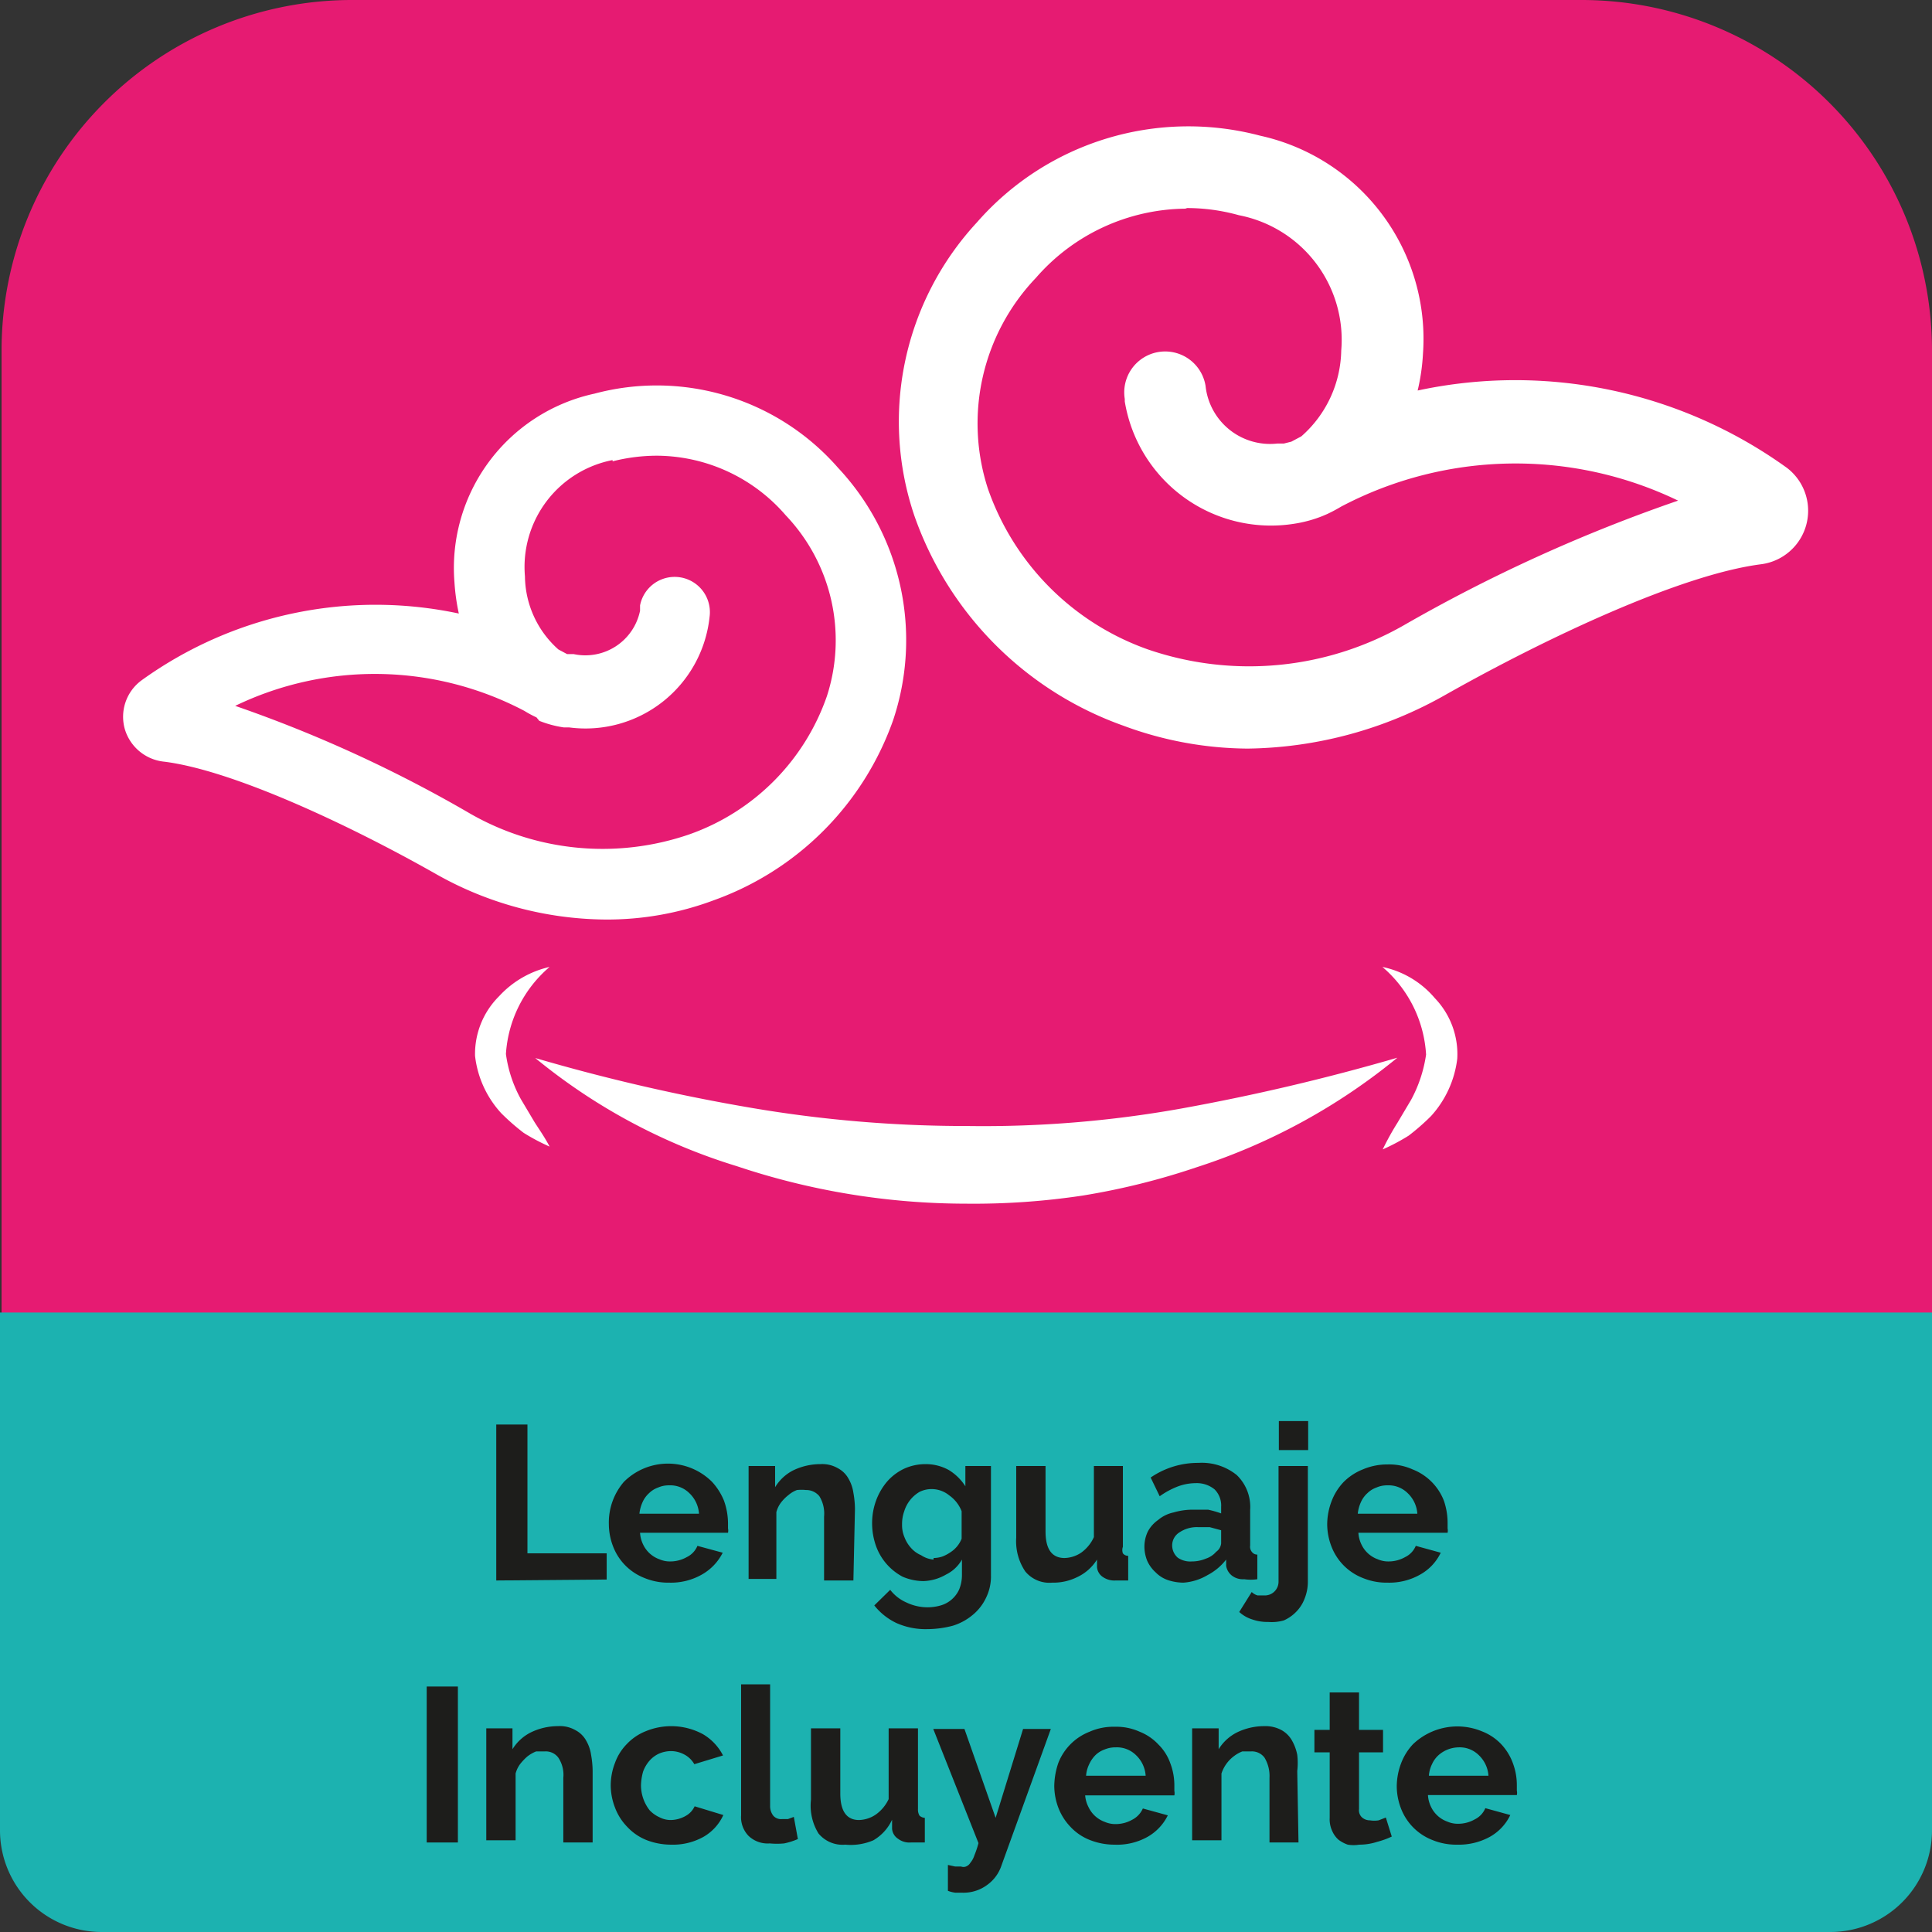 <svg id="Capa_1" data-name="Capa 1" xmlns="http://www.w3.org/2000/svg" viewBox="0 0 61.94 61.94"><rect x="0" y="0" width="61.94" height="61.94" fill="#333333" stroke="none"/><defs><style>.cls-1{fill:#e61b72;}.cls-2{fill:#1cb2b0;}.cls-3{fill:#fff;}.cls-4{fill:#1d1d1b;}</style></defs><path class="cls-1" d="M11.24,0H50.7A11.24,11.24,0,0,1,61.94,11.24V52a2.05,2.05,0,0,1-2,2H2.05a2.05,2.05,0,0,1-2-2V11.24A11.24,11.24,0,0,1,11.24,0Z"/><path class="cls-2" d="M0,42.08H61.94V58.67a3.26,3.26,0,0,1-3.27,3.27H3.27A3.26,3.26,0,0,1,0,58.67Z"/><path class="cls-3" d="M40,24a11.62,11.62,0,0,1-4-.74,11,11,0,0,1-6.68-6.71,9.4,9.4,0,0,1,2-9.42A9,9,0,0,1,40.4,4.35a6.67,6.67,0,0,1,5.22,7,6.6,6.6,0,0,1-.17,1.17A14.9,14.9,0,0,1,57.29,15a1.73,1.73,0,0,1-.83,3.09c-2.58.33-6.9,2.37-10.09,4.17A13.17,13.17,0,0,1,40,24ZM38,6.69a6.43,6.43,0,0,0-4.79,2.22,6.76,6.76,0,0,0-1.54,6.75,8.39,8.39,0,0,0,5.13,5.16,10,10,0,0,0,8.2-.77,50.9,50.9,0,0,1,8.8-4,12,12,0,0,0-10.8.19,4.92,4.92,0,0,1-.45.24l-.14.06a4.09,4.09,0,0,1-.91.25,4.75,4.75,0,0,1-5.44-3.92v-.08a1.31,1.31,0,1,1,2.59-.42,2.08,2.08,0,0,0,2.3,1.85l.21,0,.24-.06.32-.17A3.75,3.75,0,0,0,43,11.24,4.07,4.07,0,0,0,39.72,6.9a6.21,6.21,0,0,0-1.66-.23Z"/><path class="cls-3" d="M13.94,28c-2.74-1.55-6.46-3.3-8.67-3.58A1.47,1.47,0,0,1,4,23.37a1.45,1.45,0,0,1,.54-1.56,12.83,12.83,0,0,1,10.17-2.14,6.69,6.69,0,0,1-.14-1,5.72,5.72,0,0,1,4.49-6.05A7.72,7.72,0,0,1,26.87,15a8.08,8.08,0,0,1,1.76,8.1,9.49,9.49,0,0,1-5.74,5.76,9.76,9.76,0,0,1-3.51.62A11.18,11.18,0,0,1,13.94,28Zm5.7-13.25a3.49,3.49,0,0,0-2.81,3.73,3.18,3.18,0,0,0,1.07,2.34l.28.15h.21a1.79,1.79,0,0,0,2.13-1.39l0-.17a1.13,1.13,0,0,1,2.23.36,4,4,0,0,1-4.51,3.55l-.17,0a3.46,3.46,0,0,1-.78-.21L17.2,23a3.72,3.72,0,0,1-.39-.21,10.3,10.3,0,0,0-9.27-.16A42.71,42.71,0,0,1,15.1,26.1a8.54,8.54,0,0,0,7,.65,7.2,7.2,0,0,0,4.41-4.43,5.81,5.81,0,0,0-1.32-5.8,5.49,5.49,0,0,0-4.12-1.91,5.78,5.78,0,0,0-1.43.18Z"/><path class="cls-3" d="M17.16,33.92a61.18,61.18,0,0,0,6.94,1.6,40.93,40.93,0,0,0,6.9.58,36,36,0,0,0,6.87-.56,68.34,68.34,0,0,0,6.93-1.63,19.64,19.64,0,0,1-6.46,3.52,22.65,22.65,0,0,1-3.63.9,23.44,23.44,0,0,1-3.74.26,23.18,23.18,0,0,1-7.34-1.2A18.86,18.86,0,0,1,17.16,33.92Z"/><path class="cls-3" d="M17.62,31a4,4,0,0,0-1.4,2.79,4.13,4.13,0,0,0,.48,1.45l.44.74c.16.25.33.49.48.78a6.59,6.59,0,0,1-.83-.44,7.06,7.06,0,0,1-.72-.63,3.26,3.26,0,0,1-.84-1.84A2.61,2.61,0,0,1,16,31.94,3.14,3.14,0,0,1,17.62,31Z"/><path class="cls-3" d="M44.32,31A3,3,0,0,1,46,32a2.59,2.59,0,0,1,.72,1.94,3.32,3.32,0,0,1-.84,1.84,7.06,7.06,0,0,1-.72.63,6.59,6.59,0,0,1-.83.44A8.76,8.76,0,0,1,44.8,36l.44-.74a4.35,4.35,0,0,0,.48-1.45A4,4,0,0,0,44.32,31Z"/><path class="cls-4" d="M15.91,50.67v-5h1V49.8h2.54v.84Z"/><path class="cls-4" d="M21.46,50.74a2,2,0,0,1-.8-.15,1.76,1.76,0,0,1-1-1,2,2,0,0,1-.14-.72A2,2,0,0,1,20,47.51a2,2,0,0,1,2.83,0,2,2,0,0,1,.38.6,2.18,2.18,0,0,1,.13.72V49a.33.33,0,0,1,0,.14H20.52a1,1,0,0,0,.1.38.92.92,0,0,0,.52.47.84.84,0,0,0,.35.07,1.08,1.08,0,0,0,.53-.14.7.7,0,0,0,.34-.36l.81.22a1.66,1.66,0,0,1-.65.69A2,2,0,0,1,21.46,50.74Zm.95-2.21a1,1,0,0,0-.31-.66.87.87,0,0,0-.65-.25.84.84,0,0,0-.35.07.79.79,0,0,0-.29.18.86.86,0,0,0-.21.29,1.2,1.2,0,0,0-.1.37Z"/><path class="cls-4" d="M27.36,50.67h-.94V48.62a1.06,1.06,0,0,0-.15-.65.54.54,0,0,0-.43-.2,1.41,1.41,0,0,0-.29,0,.92.92,0,0,0-.27.16,1.36,1.36,0,0,0-.24.24.89.89,0,0,0-.15.31v2.14H24V47h.85v.68a1.44,1.44,0,0,1,.58-.54,2,2,0,0,1,.87-.2,1,1,0,0,1,.56.13.83.83,0,0,1,.34.33,1.26,1.26,0,0,1,.16.46,3.05,3.05,0,0,1,.05.52Z"/><path class="cls-4" d="M29.61,50.69a1.71,1.71,0,0,1-.67-.14,1.8,1.8,0,0,1-.86-1,2.16,2.16,0,0,1-.12-.71,2.1,2.1,0,0,1,.13-.74,2,2,0,0,1,.35-.6,1.68,1.68,0,0,1,.54-.41,1.65,1.65,0,0,1,.69-.15,1.52,1.52,0,0,1,.75.19,1.65,1.65,0,0,1,.53.52V47h.82v3.5a1.55,1.55,0,0,1-.16.73,1.58,1.58,0,0,1-.42.54,1.83,1.83,0,0,1-.64.35,3.24,3.24,0,0,1-.82.11,2.29,2.29,0,0,1-1-.2,2,2,0,0,1-.7-.56l.51-.5a1.33,1.33,0,0,0,.53.41,1.56,1.56,0,0,0,.67.15,1.52,1.52,0,0,0,.42-.06.92.92,0,0,0,.35-.19.93.93,0,0,0,.24-.32,1.22,1.22,0,0,0,.09-.46V50a1.18,1.18,0,0,1-.51.48A1.54,1.54,0,0,1,29.61,50.69Zm.32-.74a.93.93,0,0,0,.29-.05,1.3,1.3,0,0,0,.26-.14.92.92,0,0,0,.35-.43v-.88a1.12,1.12,0,0,0-.4-.51.89.89,0,0,0-.56-.2.86.86,0,0,0-.39.09,1.09,1.09,0,0,0-.49.62,1.2,1.2,0,0,0-.07.42,1,1,0,0,0,.08.42,1.08,1.08,0,0,0,.21.34.9.9,0,0,0,.32.23.84.84,0,0,0,.4.14Z"/><path class="cls-4" d="M33.73,50.74a1,1,0,0,1-.86-.36,1.73,1.73,0,0,1-.29-1.08V47h.94v2.1c0,.56.2.85.61.85a1,1,0,0,0,.53-.17,1.24,1.24,0,0,0,.41-.5V47H36v2.59a.31.31,0,0,0,0,.21.21.21,0,0,0,.17.08v.79h-.4a.65.65,0,0,1-.41-.11.42.42,0,0,1-.19-.32V50a1.49,1.49,0,0,1-.63.56A1.73,1.73,0,0,1,33.73,50.74Z"/><path class="cls-4" d="M37.94,50.74a1.62,1.62,0,0,1-.49-.08,1,1,0,0,1-.4-.25,1.11,1.11,0,0,1-.27-.37,1.22,1.22,0,0,1-.09-.46,1.13,1.13,0,0,1,.11-.48,1.06,1.06,0,0,1,.33-.37,1.13,1.13,0,0,1,.49-.24,2.23,2.23,0,0,1,.63-.09h.48a3.31,3.31,0,0,1,.42.12v-.21a.73.73,0,0,0-.21-.56.9.9,0,0,0-.61-.2,1.66,1.66,0,0,0-.58.11,2.63,2.63,0,0,0-.57.31l-.29-.6a2.68,2.68,0,0,1,1.53-.47,1.78,1.78,0,0,1,1.23.39,1.42,1.42,0,0,1,.43,1.12v1.14a.26.26,0,0,0,.06.21.21.21,0,0,0,.17.08v.79a1.48,1.48,0,0,1-.42,0,.58.58,0,0,1-.4-.12.5.5,0,0,1-.18-.31V50a1.81,1.81,0,0,1-.6.5A1.75,1.75,0,0,1,37.94,50.74Zm.27-.68a1.17,1.17,0,0,0,.45-.09.74.74,0,0,0,.33-.22.37.37,0,0,0,.16-.27v-.42l-.37-.1H38.4a1,1,0,0,0-.59.17.49.49,0,0,0-.23.41.52.52,0,0,0,.18.4A.71.71,0,0,0,38.21,50.06Z"/><path class="cls-4" d="M40.66,52a1.47,1.47,0,0,1-.51-.08,1.1,1.1,0,0,1-.42-.24l.4-.64a.45.45,0,0,0,.19.11h.23a.44.44,0,0,0,.44-.44V47h.94v3.7a1.44,1.44,0,0,1-.1.54,1.21,1.21,0,0,1-.27.43,1.26,1.26,0,0,1-.4.28A1.4,1.4,0,0,1,40.66,52ZM41,46.49v-.93h.94v.93Z"/><path class="cls-4" d="M44.49,50.74a2,2,0,0,1-.8-.15,1.76,1.76,0,0,1-1-1,2,2,0,0,1-.14-.72,2.11,2.11,0,0,1,.14-.74,1.84,1.84,0,0,1,.38-.61,1.81,1.81,0,0,1,.62-.41,2,2,0,0,1,.8-.16,1.82,1.82,0,0,1,.8.16,1.76,1.76,0,0,1,1,1,2.18,2.18,0,0,1,.12.72V49a.33.33,0,0,1,0,.14H43.55a1,1,0,0,0,.1.38.92.92,0,0,0,.52.47.84.84,0,0,0,.35.07,1.08,1.08,0,0,0,.53-.14.7.7,0,0,0,.34-.36l.8.22a1.58,1.58,0,0,1-.64.69A2,2,0,0,1,44.49,50.74Zm.95-2.21a1,1,0,0,0-.31-.66.87.87,0,0,0-.65-.25.84.84,0,0,0-.35.07.79.79,0,0,0-.29.18.86.86,0,0,0-.21.29,1.2,1.2,0,0,0-.1.37Z"/><path class="cls-4" d="M13.68,59.07v-5h1v5Z"/><path class="cls-4" d="M19,59.07h-.94V57a1,1,0,0,0-.16-.65.5.5,0,0,0-.42-.2h-.29a1.12,1.12,0,0,0-.28.16,1.75,1.75,0,0,0-.23.24.89.89,0,0,0-.15.31V59h-.94V55.41h.84v.67a1.46,1.46,0,0,1,.59-.54,2,2,0,0,1,.87-.2,1,1,0,0,1,.56.13.83.83,0,0,1,.34.33,1.26,1.26,0,0,1,.16.46,3.05,3.05,0,0,1,.05.52Z"/><path class="cls-4" d="M19.58,57.24a2,2,0,0,1,.14-.73,1.65,1.65,0,0,1,.38-.6,1.69,1.69,0,0,1,.61-.41,2.14,2.14,0,0,1,1.83.1,1.68,1.68,0,0,1,.64.68l-.92.28a.8.8,0,0,0-.32-.31.92.92,0,0,0-.43-.11,1,1,0,0,0-.38.08.93.93,0,0,0-.3.22,1.13,1.13,0,0,0-.21.35,1.76,1.76,0,0,0-.07.45,1.3,1.3,0,0,0,.28.8,1,1,0,0,0,.31.22.78.78,0,0,0,.37.09,1,1,0,0,0,.47-.13.67.67,0,0,0,.29-.31l.92.28a1.54,1.54,0,0,1-.62.69,2,2,0,0,1-1.05.26,2.18,2.18,0,0,1-.8-.15,1.71,1.71,0,0,1-.61-.42,1.77,1.77,0,0,1-.39-.61A2,2,0,0,1,19.58,57.24Z"/><path class="cls-4" d="M23.76,54h.93v3.9a.5.5,0,0,0,.1.31.33.33,0,0,0,.28.11h.19l.19-.07.13.71a2.25,2.25,0,0,1-.44.14,2.4,2.4,0,0,1-.46,0,.89.89,0,0,1-.68-.24.86.86,0,0,1-.24-.66Z"/><path class="cls-4" d="M27.1,59.14a1,1,0,0,1-.86-.36A1.7,1.7,0,0,1,26,57.7V55.41h.94V57.5c0,.56.2.85.6.85a1,1,0,0,0,.53-.17,1.27,1.27,0,0,0,.42-.5V55.41h.94V58a.38.38,0,0,0,.05.21.28.28,0,0,0,.17.07v.79H29.2a.6.6,0,0,1-.41-.12.42.42,0,0,1-.19-.32v-.29A1.48,1.48,0,0,1,28,59,1.84,1.84,0,0,1,27.1,59.14Z"/><path class="cls-4" d="M30.39,59.79l.23.05h.19a.22.22,0,0,0,.16,0,.28.28,0,0,0,.14-.12.7.7,0,0,0,.13-.24,3,3,0,0,0,.13-.39l-1.45-3.66h1l1,2.85.88-2.85h.89L32.11,59.8a1.25,1.25,0,0,1-.46.63,1.27,1.27,0,0,1-.8.25h-.22a1.05,1.05,0,0,1-.24-.06Z"/><path class="cls-4" d="M35.73,59.14a2.13,2.13,0,0,1-.79-.15,1.69,1.69,0,0,1-.61-.41,1.83,1.83,0,0,1-.39-.6,2,2,0,0,1-.14-.72,2.35,2.35,0,0,1,.13-.74,1.76,1.76,0,0,1,1-1,1.89,1.89,0,0,1,.81-.16,1.82,1.82,0,0,1,.8.16,1.65,1.65,0,0,1,.6.41,1.58,1.58,0,0,1,.38.6,2,2,0,0,1,.13.72v.17a.33.33,0,0,1,0,.14H34.79a1,1,0,0,0,.11.38.92.92,0,0,0,.52.47.84.84,0,0,0,.35.07,1.08,1.08,0,0,0,.53-.14.74.74,0,0,0,.34-.36l.8.22a1.6,1.6,0,0,1-.65.69A2,2,0,0,1,35.73,59.14Zm1-2.21a1,1,0,0,0-.31-.66.87.87,0,0,0-.65-.25.89.89,0,0,0-.36.07.79.79,0,0,0-.29.18,1,1,0,0,0-.2.29,1,1,0,0,0-.1.37Z"/><path class="cls-4" d="M41.63,59.07H40.7V57a1.14,1.14,0,0,0-.16-.65.5.5,0,0,0-.42-.2h-.29a1.12,1.12,0,0,0-.28.16,1.14,1.14,0,0,0-.39.55V59h-.94V55.41h.85v.67a1.46,1.46,0,0,1,.59-.54,2,2,0,0,1,.87-.2,1.08,1.08,0,0,1,.56.13.87.87,0,0,1,.33.33,1.5,1.5,0,0,1,.17.46,2.26,2.26,0,0,1,0,.52Z"/><path class="cls-4" d="M44.62,58.88a2.64,2.64,0,0,1-.47.17,1.84,1.84,0,0,1-.57.09,1.15,1.15,0,0,1-.37,0,1.08,1.08,0,0,1-.3-.16.8.8,0,0,1-.2-.28.88.88,0,0,1-.08-.42v-2.1h-.49v-.72h.49v-1.2h.94v1.2h.77v.72h-.77V58a.31.31,0,0,0,.1.27.38.38,0,0,0,.25.09.87.87,0,0,0,.28,0l.23-.09Z"/><path class="cls-4" d="M46.72,59.14a2,2,0,0,1-.8-.15,1.76,1.76,0,0,1-1-1,2,2,0,0,1-.14-.72,2.11,2.11,0,0,1,.14-.74,1.84,1.84,0,0,1,.38-.61,2.06,2.06,0,0,1,2.22-.41,1.69,1.69,0,0,1,.61.41,1.77,1.77,0,0,1,.37.6,2,2,0,0,1,.13.72v.17a.33.33,0,0,1,0,.14H45.78a1,1,0,0,0,.1.38.92.92,0,0,0,.52.47.84.84,0,0,0,.35.07,1.08,1.08,0,0,0,.53-.14.7.7,0,0,0,.34-.36l.8.22a1.58,1.58,0,0,1-.64.69A2.06,2.06,0,0,1,46.72,59.14Zm1-2.21a1,1,0,0,0-.31-.66.87.87,0,0,0-.65-.25,1,1,0,0,0-.64.25.86.86,0,0,0-.21.29,1,1,0,0,0-.1.37Z"/></svg>